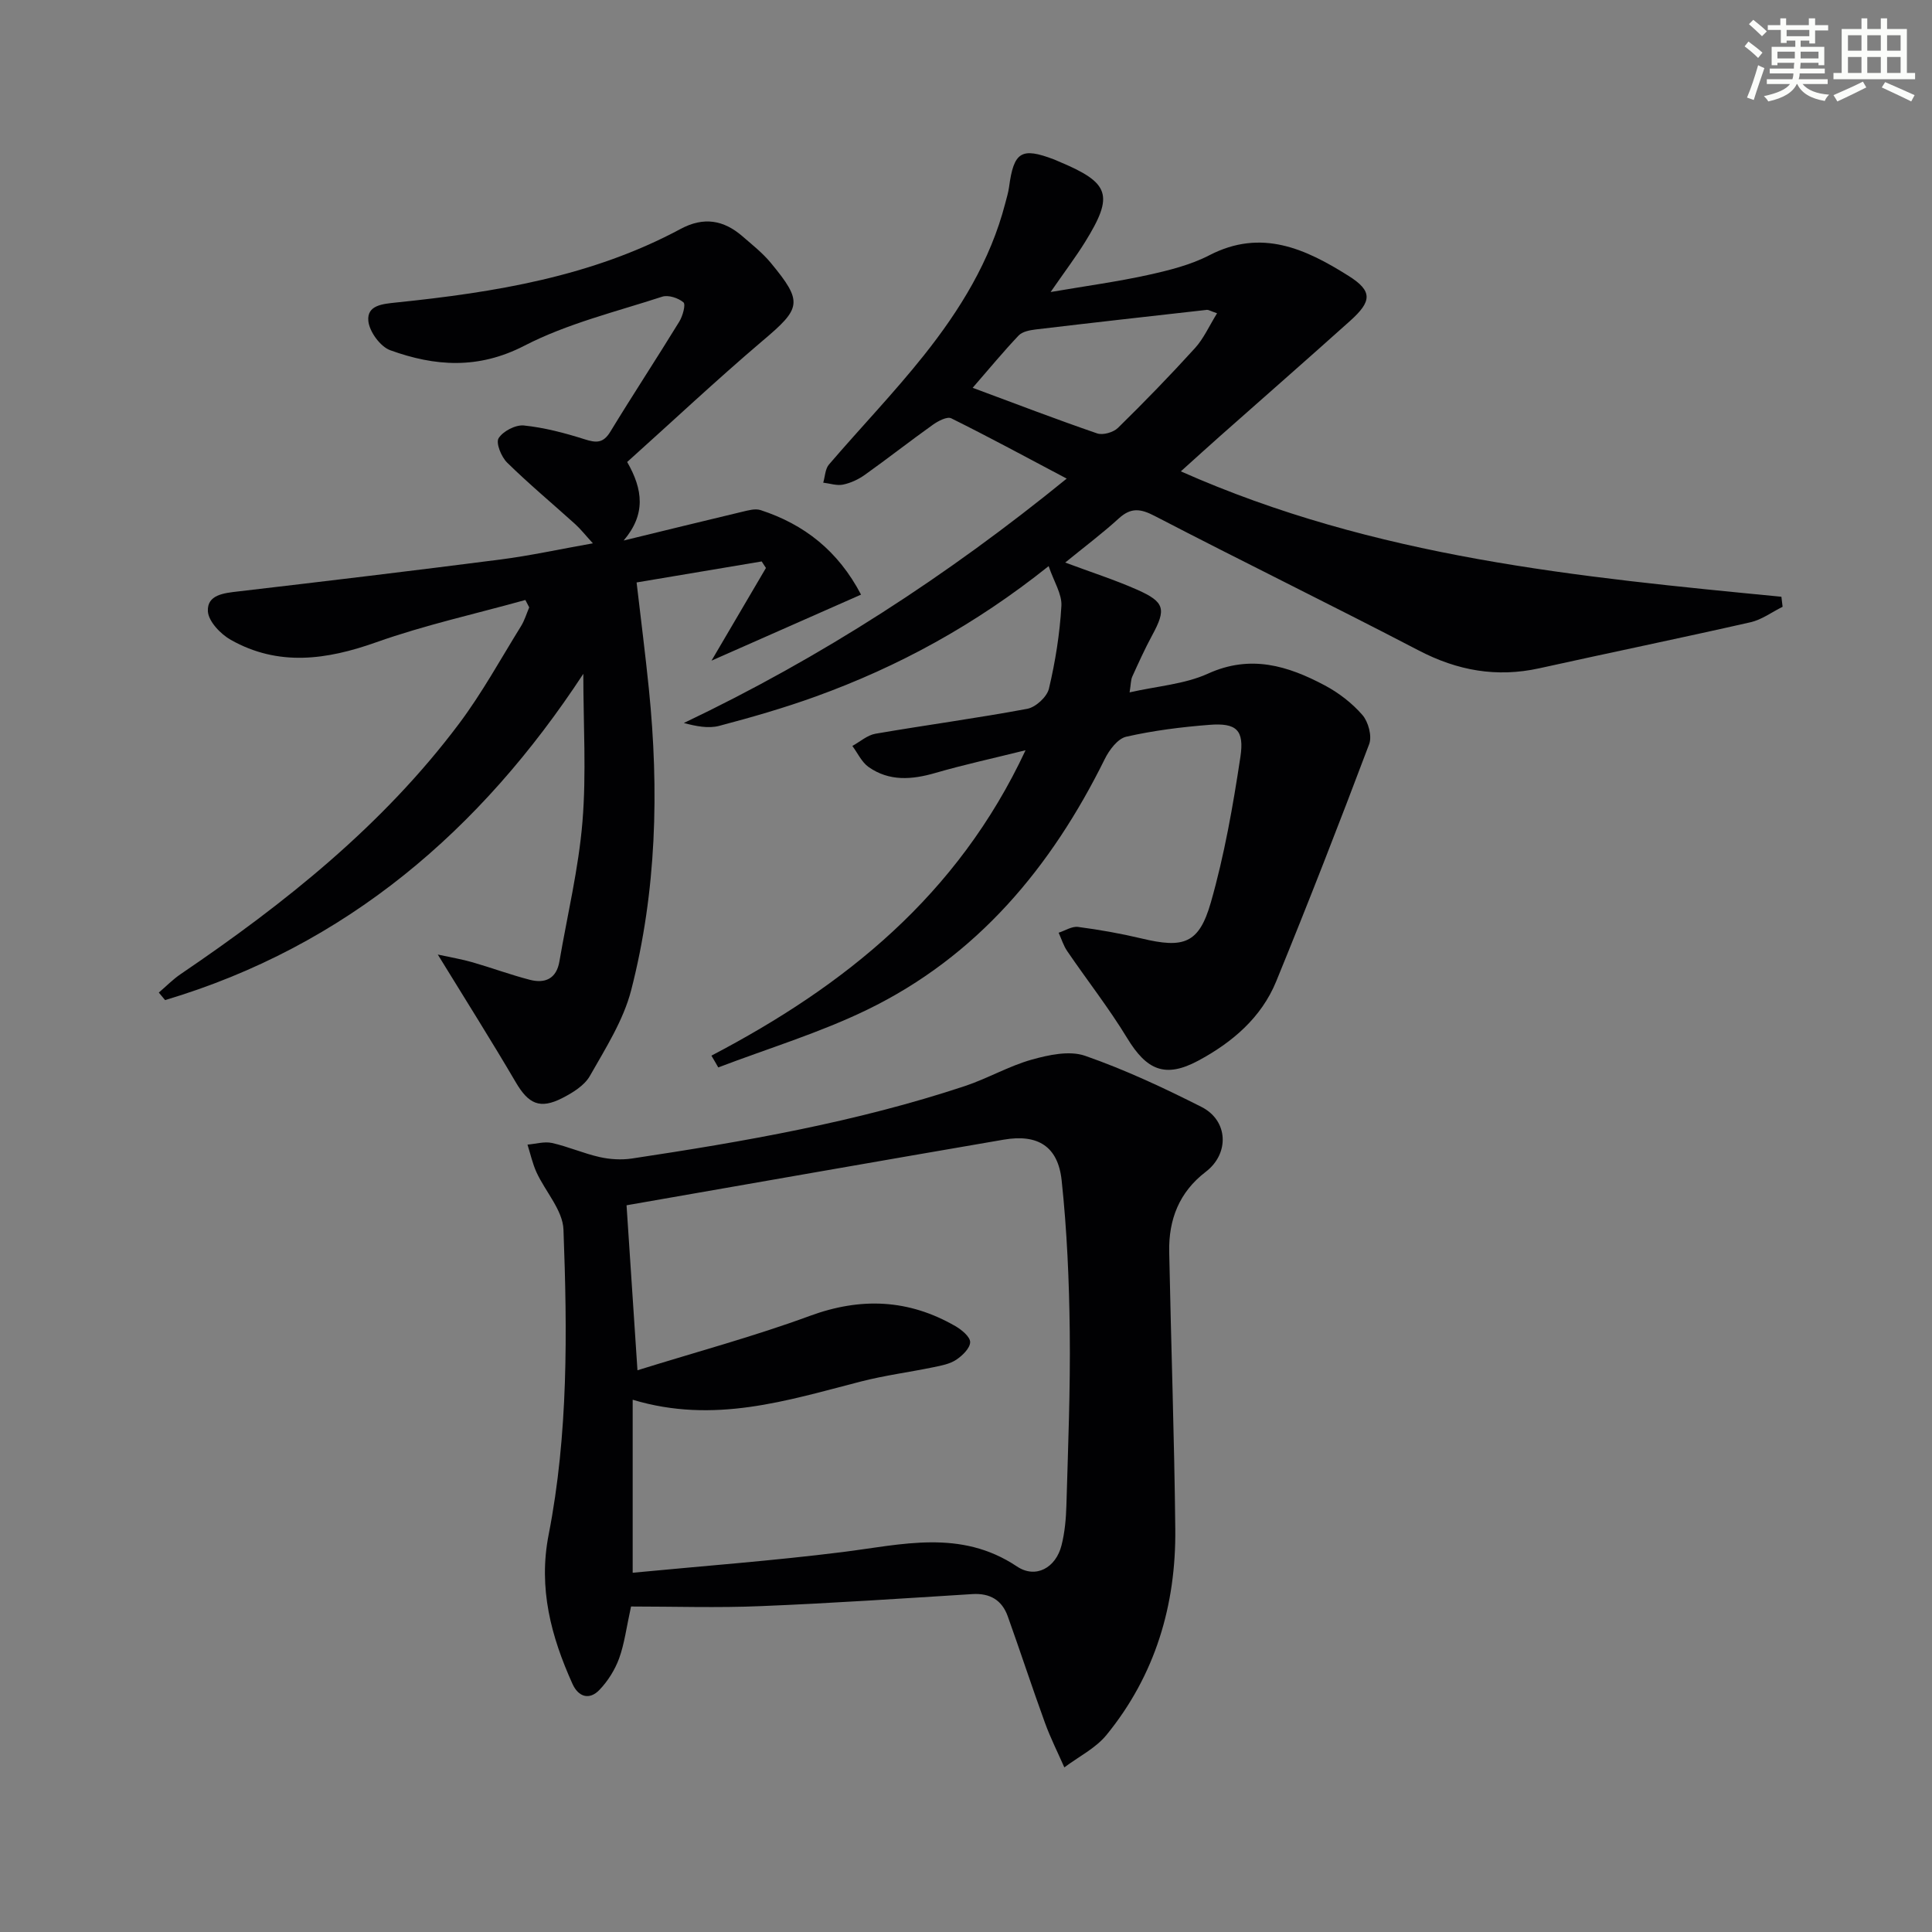 <svg enable-background="new 0 0 400 400" viewBox="0 0 400 400" xmlns="http://www.w3.org/2000/svg"><rect x="0" y="0" width="400" height="400" fill="#808080" stroke="none"/><g fill="#010103"><path d="m147.29 218.56c27.59-14.44 50.97-33.12 65.04-63.23-6.95 1.73-12.86 3.01-18.67 4.7-4.86 1.41-9.55 1.78-13.83-1.23-1.43-1.01-2.26-2.88-3.36-4.36 1.59-.87 3.1-2.24 4.79-2.53 10.46-1.8 21-3.21 31.43-5.16 1.75-.33 4.08-2.47 4.48-4.17 1.33-5.61 2.25-11.38 2.58-17.14.14-2.45-1.55-5.01-2.64-8.23-15.25 12.18-31.11 20.81-48.26 27.01-6.53 2.36-13.23 4.29-19.94 6.06-2.24.59-4.77.09-7.33-.59 28.43-13.54 54.44-30.39 79.27-50.6-8.34-4.41-16.05-8.59-23.9-12.48-.86-.43-2.73.56-3.81 1.33-4.74 3.38-9.33 6.98-14.07 10.36-1.33.95-2.93 1.7-4.52 2.03-1.29.27-2.73-.24-4.11-.4.38-1.27.4-2.84 1.19-3.76 6.5-7.58 13.44-14.8 19.65-22.6 7.48-9.4 13.76-19.59 16.83-31.42.29-1.12.64-2.24.8-3.39.98-7.36 2.54-8.33 9.34-5.74.31.12.61.26.91.39 10.66 4.45 11.52 6.96 5.49 16.7-1.92 3.09-4.12 6-7.13 10.35 7.44-1.27 13.84-2.14 20.12-3.52 4.35-.96 8.83-2.07 12.74-4.09 10.8-5.6 19.98-1.3 28.83 4.27 5 3.15 4.84 5.26.31 9.32-8.92 8-17.94 15.9-26.91 23.84-2.48 2.2-4.94 4.43-8.13 7.31 40.26 17.88 82.31 21.88 124.34 25.96.08.69.16 1.39.25 2.08-2.21 1.09-4.31 2.67-6.64 3.2-14.55 3.3-29.17 6.31-43.73 9.53-8.84 1.95-16.96.49-24.99-3.7-18.12-9.44-36.49-18.41-54.63-27.83-2.96-1.54-4.93-1.79-7.45.51-3.4 3.1-7.11 5.88-11.09 9.13 5.38 2.01 10.26 3.57 14.91 5.63 5.73 2.54 6.03 4.02 3.09 9.44-1.5 2.77-2.8 5.65-4.11 8.53-.32.71-.28 1.57-.56 3.28 5.76-1.31 11.41-1.69 16.23-3.88 8.81-4.01 16.54-1.63 24.18 2.43 2.89 1.54 5.66 3.67 7.79 6.13 1.23 1.41 2.03 4.38 1.4 6.04-6.2 16.45-12.59 32.84-19.25 49.12-3.08 7.53-9.14 12.66-16.15 16.42-6.85 3.67-10.68 1.94-14.7-4.68-3.78-6.22-8.31-11.99-12.42-18.02-.78-1.14-1.19-2.53-1.77-3.8 1.34-.43 2.76-1.37 4.02-1.2 4.42.58 8.82 1.36 13.15 2.39 8.71 2.09 11.89 1.1 14.34-7.45 2.81-9.83 4.59-20 6.12-30.13.85-5.63-.86-7.08-6.41-6.65-5.78.45-11.59 1.18-17.23 2.46-1.76.4-3.52 2.75-4.44 4.62-11.07 22.4-26.43 40.86-49.22 51.92-9.87 4.79-20.51 8-30.8 11.93-.45-.81-.94-1.62-1.42-2.44zm104.69-153.7c-1.48-.51-1.8-.74-2.08-.71-11.83 1.33-23.65 2.65-35.47 4.06-1.23.15-2.76.44-3.53 1.25-3.16 3.33-6.09 6.88-9.52 10.83 9.04 3.36 17.36 6.55 25.77 9.44 1.2.41 3.36-.21 4.31-1.14 5.46-5.35 10.8-10.85 15.94-16.51 1.8-1.97 2.93-4.56 4.58-7.22z"/><path d="m130.65 332.61c-.96 4.36-1.36 7.69-2.47 10.75-.87 2.37-2.33 4.7-4.08 6.52-2.08 2.16-4.34 1.47-5.57-1.24-4.44-9.84-7.11-19.83-4.94-30.9 4.08-20.86 3.86-42.05 3.07-63.17-.15-4.01-3.74-7.85-5.58-11.85-.83-1.82-1.26-3.82-1.87-5.74 1.7-.14 3.48-.69 5.07-.34 3.34.75 6.54 2.17 9.88 2.92 2.14.48 4.5.62 6.66.3 23.29-3.51 46.48-7.55 68.91-14.99 4.71-1.56 9.1-4.14 13.86-5.48 3.53-.99 7.83-1.92 11.06-.8 8.27 2.88 16.28 6.63 24.11 10.59 5.56 2.82 5.82 9.66.88 13.43-5.51 4.21-7.7 9.89-7.57 16.56.38 19.13 1.06 38.26 1.26 57.39.17 15.77-4.16 30.28-14.23 42.63-2.26 2.77-5.8 4.52-8.74 6.73-1.35-3.07-2.87-6.08-4.01-9.22-2.66-7.32-5.08-14.72-7.7-22.05-1.2-3.36-3.67-4.84-7.34-4.61-14.59.91-29.18 1.9-43.78 2.49-8.94.38-17.91.08-26.88.08zm.34-6.99c14.42-1.39 28.97-2.47 43.43-4.28 12.32-1.54 24.46-4.82 36.13 2.98 3.91 2.61 8.05.25 9.22-4.35.69-2.7.94-5.57 1.02-8.37.34-11.97.83-23.95.69-35.92-.12-10.45-.57-20.93-1.68-31.32-.76-7.05-4.97-9.61-11.97-8.41-26.16 4.49-52.31 9.09-78.11 13.59.69 10.45 1.44 21.77 2.26 34.16 12.35-3.85 24.2-7.03 35.66-11.25 10.6-3.9 20.48-3.47 30.16 2.11 1.3.75 3.07 2.21 3.06 3.32-.02 1.25-1.6 2.79-2.88 3.64-1.32.88-3.07 1.21-4.68 1.54-5.03 1.04-10.15 1.7-15.11 2.98-15.24 3.92-30.35 8.84-47.2 3.76z"/><path d="m129.85 95.65c3.28 5.72 3.89 10.83-.73 16.26 8.19-1.99 16.38-4.01 24.58-5.96 1.23-.29 2.66-.7 3.77-.34 9.03 2.95 16.04 8.41 20.8 17.5-9.99 4.41-19.74 8.72-30.96 13.67 4.26-7.25 7.76-13.22 11.27-19.19-.29-.45-.59-.9-.88-1.35-8.51 1.43-17.02 2.86-25.9 4.35.89 7.64 1.81 14.82 2.54 22.02 2.13 20.99 1.61 41.91-3.66 62.39-1.61 6.25-5.31 12.04-8.55 17.76-1.13 1.99-3.57 3.49-5.73 4.59-4.64 2.37-7 1.18-9.61-3.27-5.02-8.57-10.33-16.96-16.15-26.45 2.76.6 5 .97 7.15 1.59 3.98 1.15 7.88 2.59 11.88 3.63 3.17.83 5.54-.2 6.15-3.8 1.65-9.63 3.97-19.2 4.77-28.9.83-10.03.18-20.17.18-30.64-21.21 32.35-49.08 56.36-86.59 67.55-.43-.52-.87-1.04-1.3-1.56 1.5-1.28 2.9-2.72 4.52-3.82 21.59-14.65 41.87-30.81 57.65-51.86 4.77-6.36 8.62-13.41 12.82-20.18.74-1.19 1.14-2.59 1.7-3.89-.27-.51-.54-1.02-.8-1.53-10.3 2.87-20.8 5.18-30.86 8.75-10.32 3.67-20.27 5.05-30.12-.49-2.12-1.19-4.64-3.84-4.75-5.93-.18-3.41 3.3-3.76 6.27-4.1 18.14-2.12 36.27-4.29 54.38-6.62 6.04-.78 12.01-2.09 19.06-3.34-1.6-1.75-2.55-2.97-3.68-3.99-4.69-4.24-9.56-8.29-14.07-12.72-1.21-1.18-2.38-4.07-1.77-5.05.91-1.46 3.51-2.81 5.23-2.64 4.24.44 8.47 1.55 12.56 2.85 2.4.77 3.86.86 5.33-1.54 4.67-7.67 9.61-15.18 14.3-22.83.7-1.15 1.36-3.54.85-3.97-1.07-.91-3.14-1.59-4.41-1.17-9.6 3.13-19.62 5.55-28.51 10.14-9.57 4.94-18.54 4.29-27.79.94-2.05-.74-4.32-3.85-4.53-6.06-.31-3.27 2.94-3.52 5.77-3.82 20.39-2.1 40.51-5.36 58.88-15.23 4.78-2.57 8.92-1.86 12.83 1.54 2 1.74 4.12 3.41 5.8 5.43 6.8 8.21 6.36 9.43-1.74 16.26-9.49 8.07-18.58 16.61-27.95 25.02z"/></g><path d="m361.2 9.6.8-1c.9.7 1.9 1.4 2.9 2.3l-.9 1.1c-1-1-2-1.8-2.8-2.4zm.5 10.6c.9-2.1 1.6-4.3 2.3-6.7.4.2.8.4 1.3.6-.7 2.1-1.5 4.3-2.2 6.6zm.4-15.2.9-.9c1 .8 2 1.6 2.8 2.4l-1 1c-.9-.9-1.8-1.7-2.7-2.5zm12.5-1.2h1.2v1.4h2.7v1.1h-2.7v2.7h-1.2v-.6h-1.8v1.3h4.9v3.8h-1.2v-.5h-3.7c0 .4-.1.9-.1 1.2h5.1v1h-5.2c0 .5-.1.9-.2 1.2h6v1h-5.2c1.1 1.3 2.9 2 5.5 2.2-.4.4-.7.8-.9 1.3-2.9-.5-4.8-1.6-5.7-3.5h-.1c-.8 1.7-2.7 2.9-5.9 3.6-.2-.4-.6-.8-.9-1.1 2.8-.6 4.6-1.4 5.4-2.5h-4.8v-1h5.3c.1-.3.2-.7.2-1.2h-4.9v-1h5c0-.4 0-.8.1-1.2h-3.5v.5h-1.2v-3.8h4.9v-1.3h-1.8v.5h-1.2v-2.7h-2.7v-1h2.6v-1.4h1.2v1.4h4.7v-1.4zm-6.6 8.3h3.6c0-.4 0-.9 0-1.4h-3.6zm1.9-4.6h4.7v-1.3h-4.7zm6.6 3.2h-3.7v1.4h3.7z" fill="#fbfcfa"/><path d="m385.3 3.8h1.3v2.2h2.8v-2.2h1.3v2.2h4.1v9.1h1.7v1.3h-16.9v-1.3h1.7v-9.1h4.1v-2.2zm.4 13.1.7 1.2c-1.8.9-3.8 1.9-6 2.9-.2-.4-.5-.8-.8-1.3 2.3-1 4.3-1.9 6.1-2.8zm-3.1-6.4h2.8v-3.2h-2.8zm0 4.6h2.8v-3.3h-2.8zm4-4.6h2.8v-3.2h-2.8zm0 4.6h2.8v-3.3h-2.8zm3.7 1.9c2.1.9 4.1 1.8 6.1 2.7l-.7 1.3c-2.2-1.1-4.2-2-6.1-2.9zm3.2-9.7h-2.8v3.2h2.8zm-2.8 7.8h2.8v-3.3h-2.8z" fill="#fbfcfa"/></svg>
